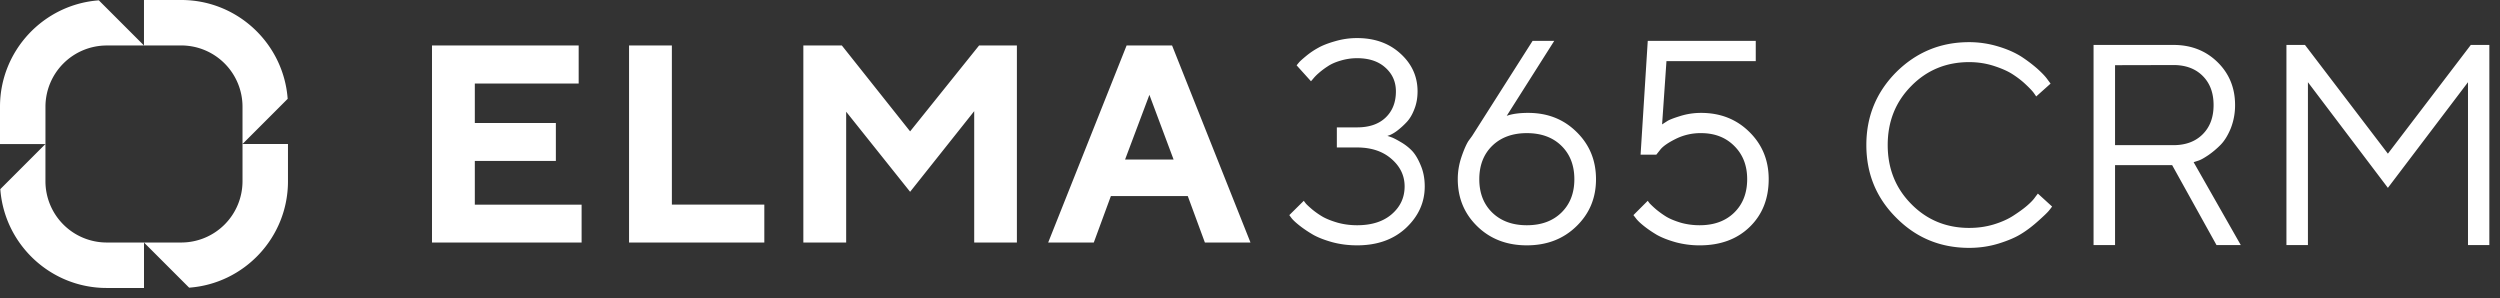 <svg width="218" height="26" fill="none" xmlns="http://www.w3.org/2000/svg"><rect width="100%" height="100%" fill="#333333" stroke="none"/><path d="M162.746 12.645c0 2.495.864 4.612 2.617 6.352 1.74 1.753 3.857 2.617 6.352 2.617.876 0 1.74-.122 2.568-.377.827-.256 1.509-.548 2.02-.877.511-.316.986-.693 1.448-1.107.463-.414.755-.694.889-.852.133-.158.231-.292.304-.39l-1.241-1.131-.232.304c-.146.22-.389.475-.73.767-.341.292-.742.572-1.192.864-.451.292-1.011.547-1.692.754-.682.207-1.4.305-2.142.305-1.996 0-3.687-.694-5.05-2.081-1.375-1.388-2.057-3.104-2.057-5.148 0-2.045.682-3.76 2.057-5.148 1.363-1.387 3.054-2.081 5.05-2.081.742 0 1.46.11 2.142.329.681.219 1.229.462 1.643.73.414.268.803.56 1.156.9.365.341.584.584.681.718.098.134.171.244.22.317l1.253-1.12-.28-.377c-.17-.243-.462-.548-.864-.913a12.773 12.773 0 0 0-1.399-1.059c-.536-.34-1.205-.645-2.021-.888a8.746 8.746 0 0 0-2.543-.377c-2.483 0-4.6.876-6.353 2.616-1.74 1.753-2.604 3.87-2.604 6.353ZM182.558 3.92v17.45h1.874v-6.973h4.978l3.87 6.973h2.117l-4.113-7.228.377-.122c.244-.073.536-.243.901-.487a7.534 7.534 0 0 0 1.058-.888c.341-.341.645-.828.901-1.448a5.47 5.47 0 0 0 .377-2.045c0-1.485-.511-2.738-1.533-3.736-1.022-.998-2.3-1.497-3.834-1.497h-6.973Zm6.973 1.752c1.059 0 1.911.316 2.544.949s.949 1.472.949 2.543c0 1.071-.316 1.91-.949 2.544-.633.633-1.485.949-2.544.949h-5.099V5.684l5.099-.012ZM215.209 7.168V21.37h1.862V3.92h-1.618l-7.229 9.48-7.229-9.48h-1.618v17.45h1.874V7.168l6.973 9.213 6.985-9.213ZM15.81 21.147h-3.255l3.938 3.938c4.811-.352 8.618-4.376 8.618-9.276v-3.254h-3.964v3.254a5.345 5.345 0 0 1-5.338 5.338Z" fill="#fff"/><path d="M21.147 9.304v3.252l3.938-3.938C24.733 3.81 20.709 0 15.809 0h-3.254v3.964h3.254a5.345 5.345 0 0 1 5.338 5.34ZM9.304 3.967h3.252L8.618.03C3.81.381 0 4.407 0 9.307v3.254h3.964V9.307a5.346 5.346 0 0 1 5.34-5.34Z" fill="#fff"/><path d="M3.963 15.81v-3.255L.027 16.493c.353 4.811 4.376 8.618 9.276 8.618h3.254v-3.964H9.303a5.345 5.345 0 0 1-5.34-5.338Z" fill="#fff"/><path fill-rule="evenodd" clip-rule="evenodd" d="M120.975 11.855c.082.016.196.053.343.11.156.05.421.184.797.405.376.212.708.466.994.76.286.294.543.72.772 1.275.237.548.356 1.165.356 1.852 0 1.39-.544 2.595-1.631 3.617-1.087 1.014-2.51 1.52-4.267 1.52-.752 0-1.468-.09-2.146-.27-.679-.187-1.239-.404-1.68-.65-.433-.253-.817-.51-1.153-.772-.335-.261-.576-.482-.723-.662l-.209-.282 1.263-1.25c.033.049.09.126.172.232.082.099.266.27.552.516.286.236.597.453.932.65.335.187.768.359 1.3.514.539.147 1.103.221 1.692.221 1.275 0 2.285-.323 3.028-.969.744-.645 1.116-1.45 1.116-2.415 0-.94-.384-1.742-1.152-2.404-.761-.662-1.758-.993-2.992-.993h-1.766v-1.753h1.766c1.054 0 1.88-.282 2.477-.846.605-.573.907-1.337.907-2.293 0-.834-.306-1.525-.92-2.073-.604-.547-1.426-.821-2.464-.821-.483 0-.957.07-1.423.208-.457.131-.838.299-1.14.503a6.578 6.578 0 0 0-.797.6 3.902 3.902 0 0 0-.491.504l-.171.196-1.251-1.386c.049-.065.119-.151.209-.257.089-.107.298-.295.625-.564.327-.27.678-.507 1.054-.712.376-.212.871-.404 1.484-.576a6.72 6.72 0 0 1 1.901-.27c1.537 0 2.8.454 3.789 1.361.989.9 1.483 1.995 1.483 3.287 0 .572-.094 1.09-.282 1.557-.179.466-.4.838-.662 1.116a6.706 6.706 0 0 1-.772.71 3.228 3.228 0 0 1-.65.406l-.27.098Zm12.287-2.011c1.692 0 3.098.556 4.218 1.667 1.128 1.104 1.692 2.477 1.692 4.12 0 1.635-.572 3.005-1.717 4.108-1.136 1.104-2.575 1.655-4.316 1.655-1.741 0-3.18-.551-4.316-1.655-1.136-1.103-1.705-2.477-1.705-4.12 0-.637.103-1.267.307-1.888.212-.63.417-1.104.613-1.423l.331-.453 5.273-8.29h1.888l-4.144 6.536c.482-.171 1.107-.257 1.876-.257Zm2.893 8.694c.753-.736 1.129-1.705 1.129-2.907 0-1.21-.376-2.182-1.129-2.918-.752-.736-1.757-1.104-3.016-1.104-1.251 0-2.256.368-3.016 1.104-.753.736-1.129 1.709-1.129 2.918 0 1.202.376 2.17 1.129 2.907.76.735 1.765 1.103 3.016 1.103 1.259 0 2.264-.368 3.016-1.103Zm16.395-7.027c-1.12-1.111-2.526-1.667-4.218-1.667-.638 0-1.251.094-1.84.282-.58.18-.96.33-1.14.453-.18.115-.319.205-.417.27l.38-5.518h7.787V3.566h-9.418l-.625 9.92h1.373l.38-.479c.254-.294.708-.6 1.362-.92a4.856 4.856 0 0 1 2.158-.478c1.185 0 2.15.372 2.893 1.116.753.744 1.129 1.709 1.129 2.894 0 1.21-.376 2.183-1.129 2.919-.752.735-1.757 1.103-3.016 1.103-.572 0-1.12-.073-1.643-.22-.515-.156-.932-.328-1.251-.516a7.931 7.931 0 0 1-.907-.65 8.696 8.696 0 0 1-.552-.515 4.947 4.947 0 0 1-.172-.232l-1.25 1.25.22.282c.131.18.36.4.687.662.327.262.703.52 1.128.773.433.245.985.462 1.655.65a8.02 8.02 0 0 0 2.085.27c1.807 0 3.262-.536 4.365-1.607 1.104-1.07 1.656-2.46 1.656-4.169 0-1.635-.56-3.004-1.68-4.108ZM50.716 17.845v3.304H37.67V3.967h12.79v3.32h-9.056v3.44h7.067v3.307h-7.067v3.811h9.312Zm4.137 3.302V3.967h3.734V17.84h8.062v3.307H54.853Zm33.82-17.18h-3.298l-6.013 7.489-5.952-7.489h-3.358v17.182h3.734V9.742l5.576 6.984 5.589-7.032V21.15h3.722V3.967ZM96.868 17.1l-1.49 4.05H91.4L98.24 3.966h3.965l6.838 17.182h-3.977l-1.491-4.049h-6.706Zm3.36-8.831-2.122 5.644h4.232l-2.11-5.644Z" fill="#fff"/></svg>